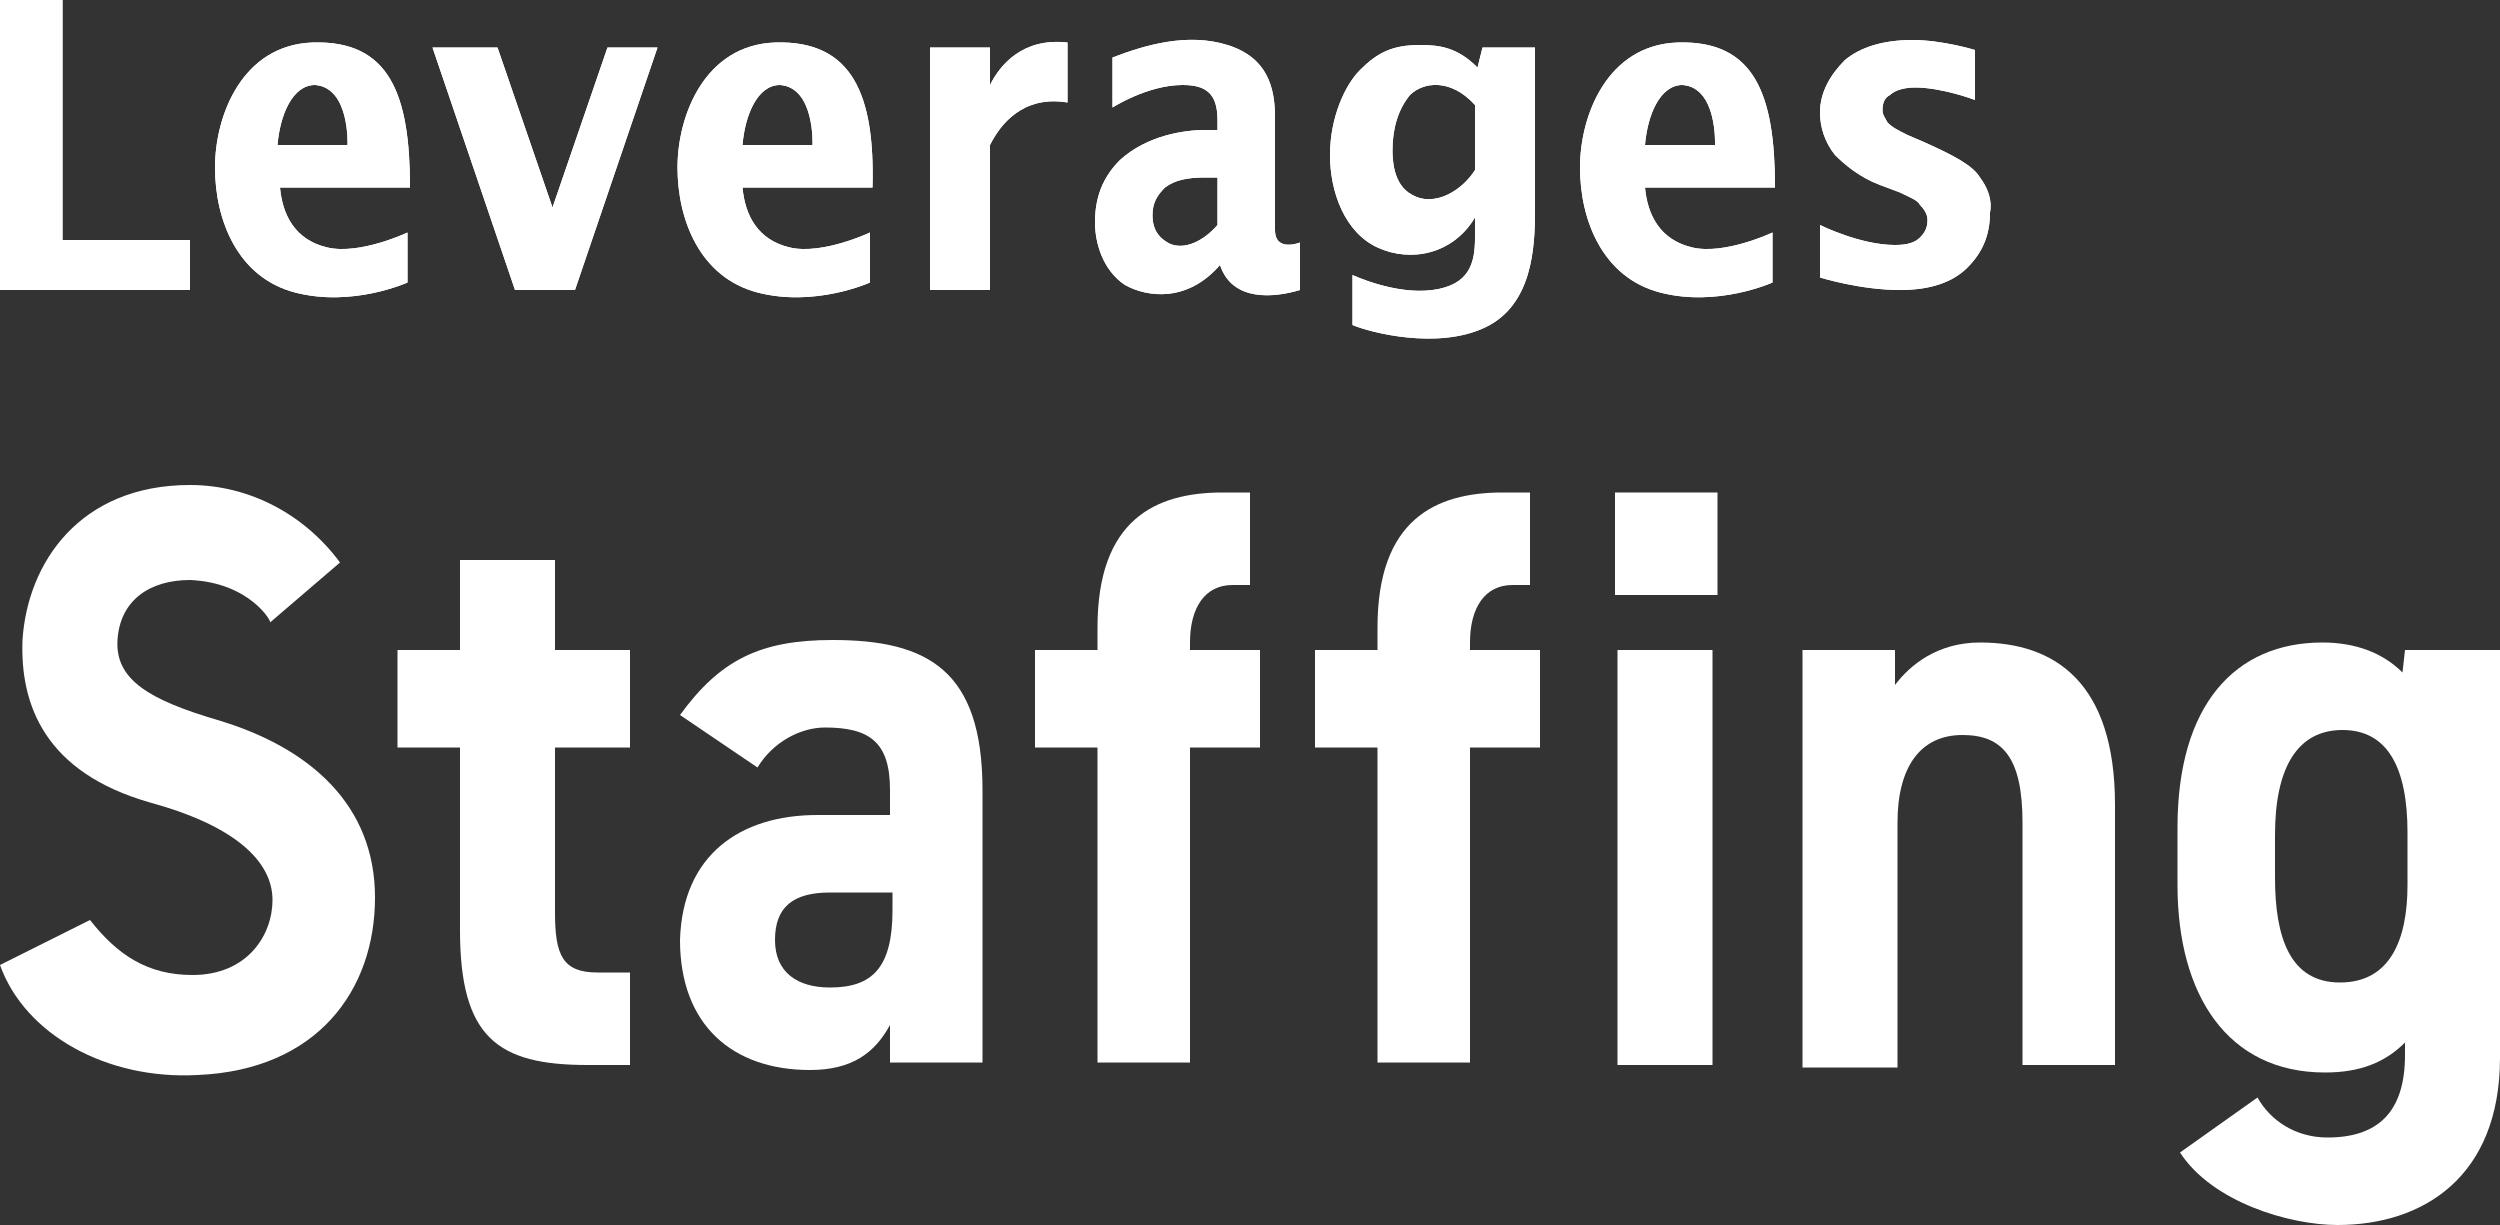 <?xml version="1.0" encoding="utf-8"?>
<svg version="1.1" id="レイヤー_1" xmlns="http://www.w3.org/2000/svg" xmlns:xlink="http://www.w3.org/1999/xlink" x="0px"
	 y="0px" viewBox="0 0 100 49" style="enable-background:new 0 0 100 49;" xml:space="preserve">
<rect x="0" y="0" width="100" height="49" fill="#333333" stroke="none"/>
<style type="text/css">
	.st0{fill:#FFFFFF;}
</style>
<path class="st0" d="M2.5,0H0v11.6h7.6v-2H2.5V0z"/>
<path class="st0" d="M24.3,1.9l-2.2,6.4l-2.2-6.4h-2.6l3.3,9.7H23l3.3-9.7H24.3z"/>
<path class="st0" d="M39.6,3.4V1.9h-2.4v9.7h2.4V5.8c0.4-0.8,1.3-2,3.1-1.7V1.7C40.9,1.5,40,2.6,39.6,3.4z"/>
<path class="st0" d="M79.2,7.1c-0.3-0.5-1.1-0.9-2.2-1.4l-0.7-0.3c-0.4-0.2-0.6-0.3-0.8-0.5c-0.1-0.2-0.2-0.3-0.2-0.5
	c0-0.3,0.1-0.5,0.3-0.6c0.2-0.2,0.6-0.3,1-0.3C77.7,3.5,79,4,79,4V2c0,0-1.3-0.4-2.5-0.4c-1.2,0-2.1,0.3-2.7,0.8
	c-0.6,0.6-1,1.3-1,2.1c0,0.6,0.2,1.2,0.6,1.7c0.4,0.4,1,0.9,1.8,1.2l0.8,0.3c0.4,0.2,0.7,0.3,0.8,0.5c0.2,0.2,0.3,0.4,0.3,0.6
	c0,0.3-0.1,0.5-0.3,0.7c-0.2,0.2-0.5,0.3-1,0.3c-1.4,0-3-0.8-3-0.8v2.1c0,0,1.6,0.5,3.2,0.5c1.2,0,2.1-0.3,2.7-0.9
	c0.6-0.6,0.9-1.3,0.9-2.2C79.7,8,79.5,7.5,79.2,7.1L79.2,7.1z"/>
<path class="st0" d="M12.5,1.7c-2.8,0.1-3.9,2.9-3.9,5c0,2.1,0.9,4.4,3.2,5c2.3,0.6,4.5-0.4,4.5-0.4v-2c0,0-1.9,0.9-3.2,0.6
	c-1.3-0.3-1.8-1.3-1.9-2.4h5.2C16.4,3.8,15.6,1.6,12.5,1.7L12.5,1.7z M13.9,5.8h-2.8c0.1-1.2,0.6-2.4,1.5-2.4
	C14,3.5,13.9,5.8,13.9,5.8z"/>
<path class="st0" d="M31,1.7c-2.8,0.1-3.9,2.9-3.9,5c0,2.1,0.9,4.4,3.2,5c2.3,0.6,4.5-0.4,4.5-0.4v-2c0,0-1.9,0.9-3.2,0.6
	c-1.3-0.3-1.8-1.3-1.9-2.4h5.2C35,3.8,34.1,1.6,31,1.7L31,1.7z M32.5,5.8h-2.8c0.1-1.2,0.6-2.4,1.5-2.4C32.6,3.5,32.5,5.8,32.5,5.8z
	"/>
<path class="st0" d="M67.1,1.7c-2.8,0.1-3.9,2.9-3.9,5c0,2.1,0.9,4.4,3.2,5c2.3,0.6,4.5-0.4,4.5-0.4v-2c0,0-1.9,0.9-3.2,0.6
	c-1.3-0.3-1.8-1.3-1.9-2.4H71C71,3.8,70.2,1.6,67.1,1.7L67.1,1.7z M68.6,5.8h-2.8c0.1-1.2,0.6-2.4,1.5-2.4
	C68.7,3.5,68.6,5.8,68.6,5.8z"/>
<path class="st0" d="M48.8,10.6c0.5,1.5,2.2,1.3,3.2,1V9.7c0,0-1,0.4-1-0.5V4.7c0-1.2-0.3-2.4-1.9-2.9c-1.6-0.5-3.3,0-4.6,0.5v2
	c0,0,1.4-0.9,2.8-0.9c0.9,0,1.4,0.3,1.4,1.4v0.4c0,0-0.3,0-0.5,0c-0.8,0-2.3,0.2-3.4,1.2c-0.7,0.7-1,1.5-1,2.5
	c0,0.8,0.3,1.9,1.2,2.5C45.9,11.9,47.5,12.1,48.8,10.6L48.8,10.6z M46.6,7.5c0.4-0.3,0.9-0.4,1.6-0.4h0.5v1.9c-0.7,0.8-1.5,1-2,0.7
	c-0.5-0.3-0.6-0.7-0.6-1.1C46.1,8.1,46.3,7.8,46.6,7.5L46.6,7.5z"/>
<path class="st0" d="M59.3,1.9l-0.2,0.8c-0.8-0.8-1.5-0.9-2.3-0.9c-1.1,0-1.7,0.3-2.4,1c-0.6,0.6-1.2,1.9-1.2,3.4s0.6,3.1,1.9,3.7
	c1.3,0.6,3,0.3,3.9-1.2v0.8c0,1-0.2,1.9-1.7,2.1c-1.5,0.2-3.2-0.6-3.2-0.6v2c0.7,0.3,3.4,1,5.3,0.1c1.9-0.9,2-3.2,2-4.7V1.9H59.3z
	 M59,6.8c-0.5,0.8-1.6,1.5-2.5,1c-0.8-0.4-0.8-1.5-0.8-1.8c0-0.8,0.2-1.6,0.7-2.2C56.9,3.3,58,3.1,59,4.2V6.8L59,6.8z"/>
<path class="st0" d="M2.5,0H0v11.6h7.6v-2H2.5V0z"/>
<path class="st0" d="M24.3,1.9l-2.2,6.4l-2.2-6.4h-2.6l3.3,9.7H23l3.3-9.7H24.3z"/>
<path class="st0" d="M39.6,3.4V1.9h-2.4v9.7h2.4V5.8c0.4-0.8,1.3-2,3.1-1.7V1.7C40.9,1.5,40,2.6,39.6,3.4z"/>
<path class="st0" d="M79.2,7.1c-0.3-0.5-1.1-0.9-2.2-1.4l-0.7-0.3c-0.4-0.2-0.6-0.3-0.8-0.5c-0.1-0.2-0.2-0.3-0.2-0.5
	c0-0.3,0.1-0.5,0.3-0.6c0.2-0.2,0.6-0.3,1-0.3C77.7,3.5,79,4,79,4V2c0,0-1.3-0.4-2.5-0.4c-1.2,0-2.1,0.3-2.7,0.8
	c-0.6,0.6-1,1.3-1,2.1c0,0.6,0.2,1.2,0.6,1.7c0.4,0.4,1,0.9,1.8,1.2l0.8,0.3c0.4,0.2,0.7,0.3,0.8,0.5c0.2,0.2,0.3,0.4,0.3,0.6
	c0,0.3-0.1,0.5-0.3,0.7c-0.2,0.2-0.5,0.3-1,0.3c-1.4,0-3-0.8-3-0.8v2.1c0,0,1.6,0.5,3.2,0.5c1.2,0,2.1-0.3,2.7-0.9
	c0.6-0.6,0.9-1.3,0.9-2.2C79.7,8,79.5,7.5,79.2,7.1L79.2,7.1z"/>
<path class="st0" d="M12.5,1.7c-2.8,0.1-3.9,2.9-3.9,5c0,2.1,0.9,4.4,3.2,5c2.3,0.6,4.5-0.4,4.5-0.4v-2c0,0-1.9,0.9-3.2,0.6
	c-1.3-0.3-1.8-1.3-1.9-2.4h5.2C16.4,3.8,15.6,1.6,12.5,1.7L12.5,1.7z M13.9,5.8h-2.8c0.1-1.2,0.6-2.4,1.5-2.4
	C14,3.5,13.9,5.8,13.9,5.8z"/>
<path class="st0" d="M31,1.7c-2.8,0.1-3.9,2.9-3.9,5c0,2.1,0.9,4.4,3.2,5c2.3,0.6,4.5-0.4,4.5-0.4v-2c0,0-1.9,0.9-3.2,0.6
	c-1.3-0.3-1.8-1.3-1.9-2.4h5.2C35,3.8,34.1,1.6,31,1.7L31,1.7z M32.5,5.8h-2.8c0.1-1.2,0.6-2.4,1.5-2.4C32.6,3.5,32.5,5.8,32.5,5.8z
	"/>
<path class="st0" d="M67.1,1.7c-2.8,0.1-3.9,2.9-3.9,5c0,2.1,0.9,4.4,3.2,5c2.3,0.6,4.5-0.4,4.5-0.4v-2c0,0-1.9,0.9-3.2,0.6
	c-1.3-0.3-1.8-1.3-1.9-2.4H71C71,3.8,70.2,1.6,67.1,1.7L67.1,1.7z M68.6,5.8h-2.8c0.1-1.2,0.6-2.4,1.5-2.4
	C68.7,3.5,68.6,5.8,68.6,5.8z"/>
<path class="st0" d="M48.8,10.6c0.5,1.5,2.2,1.3,3.2,1V9.7c0,0-1,0.4-1-0.5V4.7c0-1.2-0.3-2.4-1.9-2.9c-1.6-0.5-3.3,0-4.6,0.5v2
	c0,0,1.4-0.9,2.8-0.9c0.9,0,1.4,0.3,1.4,1.4v0.4c0,0-0.3,0-0.5,0c-0.8,0-2.3,0.2-3.4,1.2c-0.7,0.7-1,1.5-1,2.5
	c0,0.8,0.3,1.9,1.2,2.5C45.9,11.9,47.5,12.1,48.8,10.6L48.8,10.6z M46.6,7.5c0.4-0.3,0.9-0.4,1.6-0.4h0.5v1.9c-0.7,0.8-1.5,1-2,0.7
	c-0.5-0.3-0.6-0.7-0.6-1.1C46.1,8.1,46.3,7.8,46.6,7.5L46.6,7.5z"/>
<path class="st0" d="M59.3,1.9l-0.2,0.8c-0.8-0.8-1.5-0.9-2.3-0.9c-1.1,0-1.7,0.3-2.4,1c-0.6,0.6-1.2,1.9-1.2,3.4s0.6,3.1,1.9,3.7
	c1.3,0.6,3,0.3,3.9-1.2v0.8c0,1-0.2,1.9-1.7,2.1c-1.5,0.2-3.2-0.6-3.2-0.6v2c0.7,0.3,3.4,1,5.3,0.1c1.9-0.9,2-3.2,2-4.7V1.9H59.3z
	 M59,6.8c-0.5,0.8-1.6,1.5-2.5,1c-0.8-0.4-0.8-1.5-0.8-1.8c0-0.8,0.2-1.6,0.7-2.2C56.9,3.3,58,3.1,59,4.2V6.8L59,6.8z"/>
<path class="st0" d="M7.6,23.2c-1.6,0-2.8,0.8-2.9,2.4c-0.1,1.6,1.3,2.4,4,3.2c3.7,1.1,6.3,3.4,6.3,7.1c0,3.7-2.3,6.9-7.1,7.1
	c-3.6,0.2-6.9-1.6-7.9-4.4l3.6-1.8C4.7,38.2,5.9,39,7.7,39c2.2,0,3.2-1.6,3.2-3c0-1.6-1.6-3-4.9-3.9c-4.2-1.2-5.2-3.9-5.1-6.5
	c0.2-3.1,2.3-6.2,6.7-6.2c2.4,0,4.6,1.2,6,3.1l-2.8,2.4C10.9,24.9,10,23.3,7.6,23.2L7.6,23.2z"/>
<path class="st0" d="M15.9,26h2.5v-3.6h3.8V26h3v3.9h-3v6.6c0,1.7,0.3,2.4,1.7,2.4h1.3v3.7h-1.7c-3.6,0-5.1-1.1-5.1-5.4v-7.3h-2.5
	V26z"/>
<path class="st0" d="M32.7,32.6h2.9v-1c0-1.9-0.8-2.5-2.6-2.5c-1,0-2.1,0.6-2.7,1.6l-3.1-2.1c1.6-2.2,3.2-3,6.1-3c3.8,0,6,1.2,6,6
	v10.9h-3.7v-1.5c-0.6,1.1-1.5,1.8-3.2,1.8c-3.1,0-5.2-1.8-5.2-5.2C27.3,34.2,29.6,32.6,32.7,32.6L32.7,32.6z M35.7,35.7h-2.5
	c-1.5,0-2.2,0.6-2.2,1.9c0,1.3,0.9,1.9,2.2,1.9c1.7,0,2.5-0.8,2.5-3.1V35.7z"/>
<path class="st0" d="M50,23.4h-0.7c-1.1,0-1.7,0.9-1.7,2.3V26h2.8v3.9h-2.8v12.6h-3.7V29.9h-2.5V26h2.5v-0.9c0-4.3,2.3-5.4,5-5.4
	h1.1L50,23.4L50,23.4z"/>
<path class="st0" d="M61.2,23.4h-0.7c-1.1,0-1.7,0.9-1.7,2.3V26h2.8v3.9h-2.8v12.6h-3.7V29.9h-2.5V26h2.5v-0.9c0-4.3,2.3-5.4,5-5.4
	h1.1L61.2,23.4L61.2,23.4z"/>
<path class="st0" d="M64.6,19.7h4.1v4.1h-4.1V19.7z M64.7,26h3.8v16.6h-3.8V26z"/>
<path class="st0" d="M72.1,26h3.7v1.4c0.6-0.8,1.7-1.7,3.4-1.7c3,0,5.4,1.6,5.4,6.5v10.4h-3.7v-9.7c0-2.6-0.8-3.5-2.4-3.5
	c-1.7,0-2.6,1.3-2.6,3.5v9.8h-3.8L72.1,26L72.1,26z"/>
<path class="st0" d="M96.2,26h3.8v16.3c0,4.8-3.1,6.7-6.5,6.7c-1.9,0-5-0.9-6.3-2.9l3.1-2.2c0.5,0.9,1.5,1.6,2.8,1.6
	c2,0,3.1-1,3.1-3.3v-0.5c-0.8,0.8-1.8,1.2-3.2,1.2c-3.9,0-5.9-3.1-5.9-7.5v-2.3c0-4.9,2.3-7.4,5.8-7.4c1.3,0,2.4,0.4,3.2,1.2
	L96.2,26L96.2,26z M96.3,35.4v-2.1c0-2.6-0.8-4.1-2.6-4.1S91,30.7,91,33.4v1.7c0,2.4,0.6,4.2,2.6,4.2C95.6,39.3,96.3,37.6,96.3,35.4
	z"/>
</svg>

